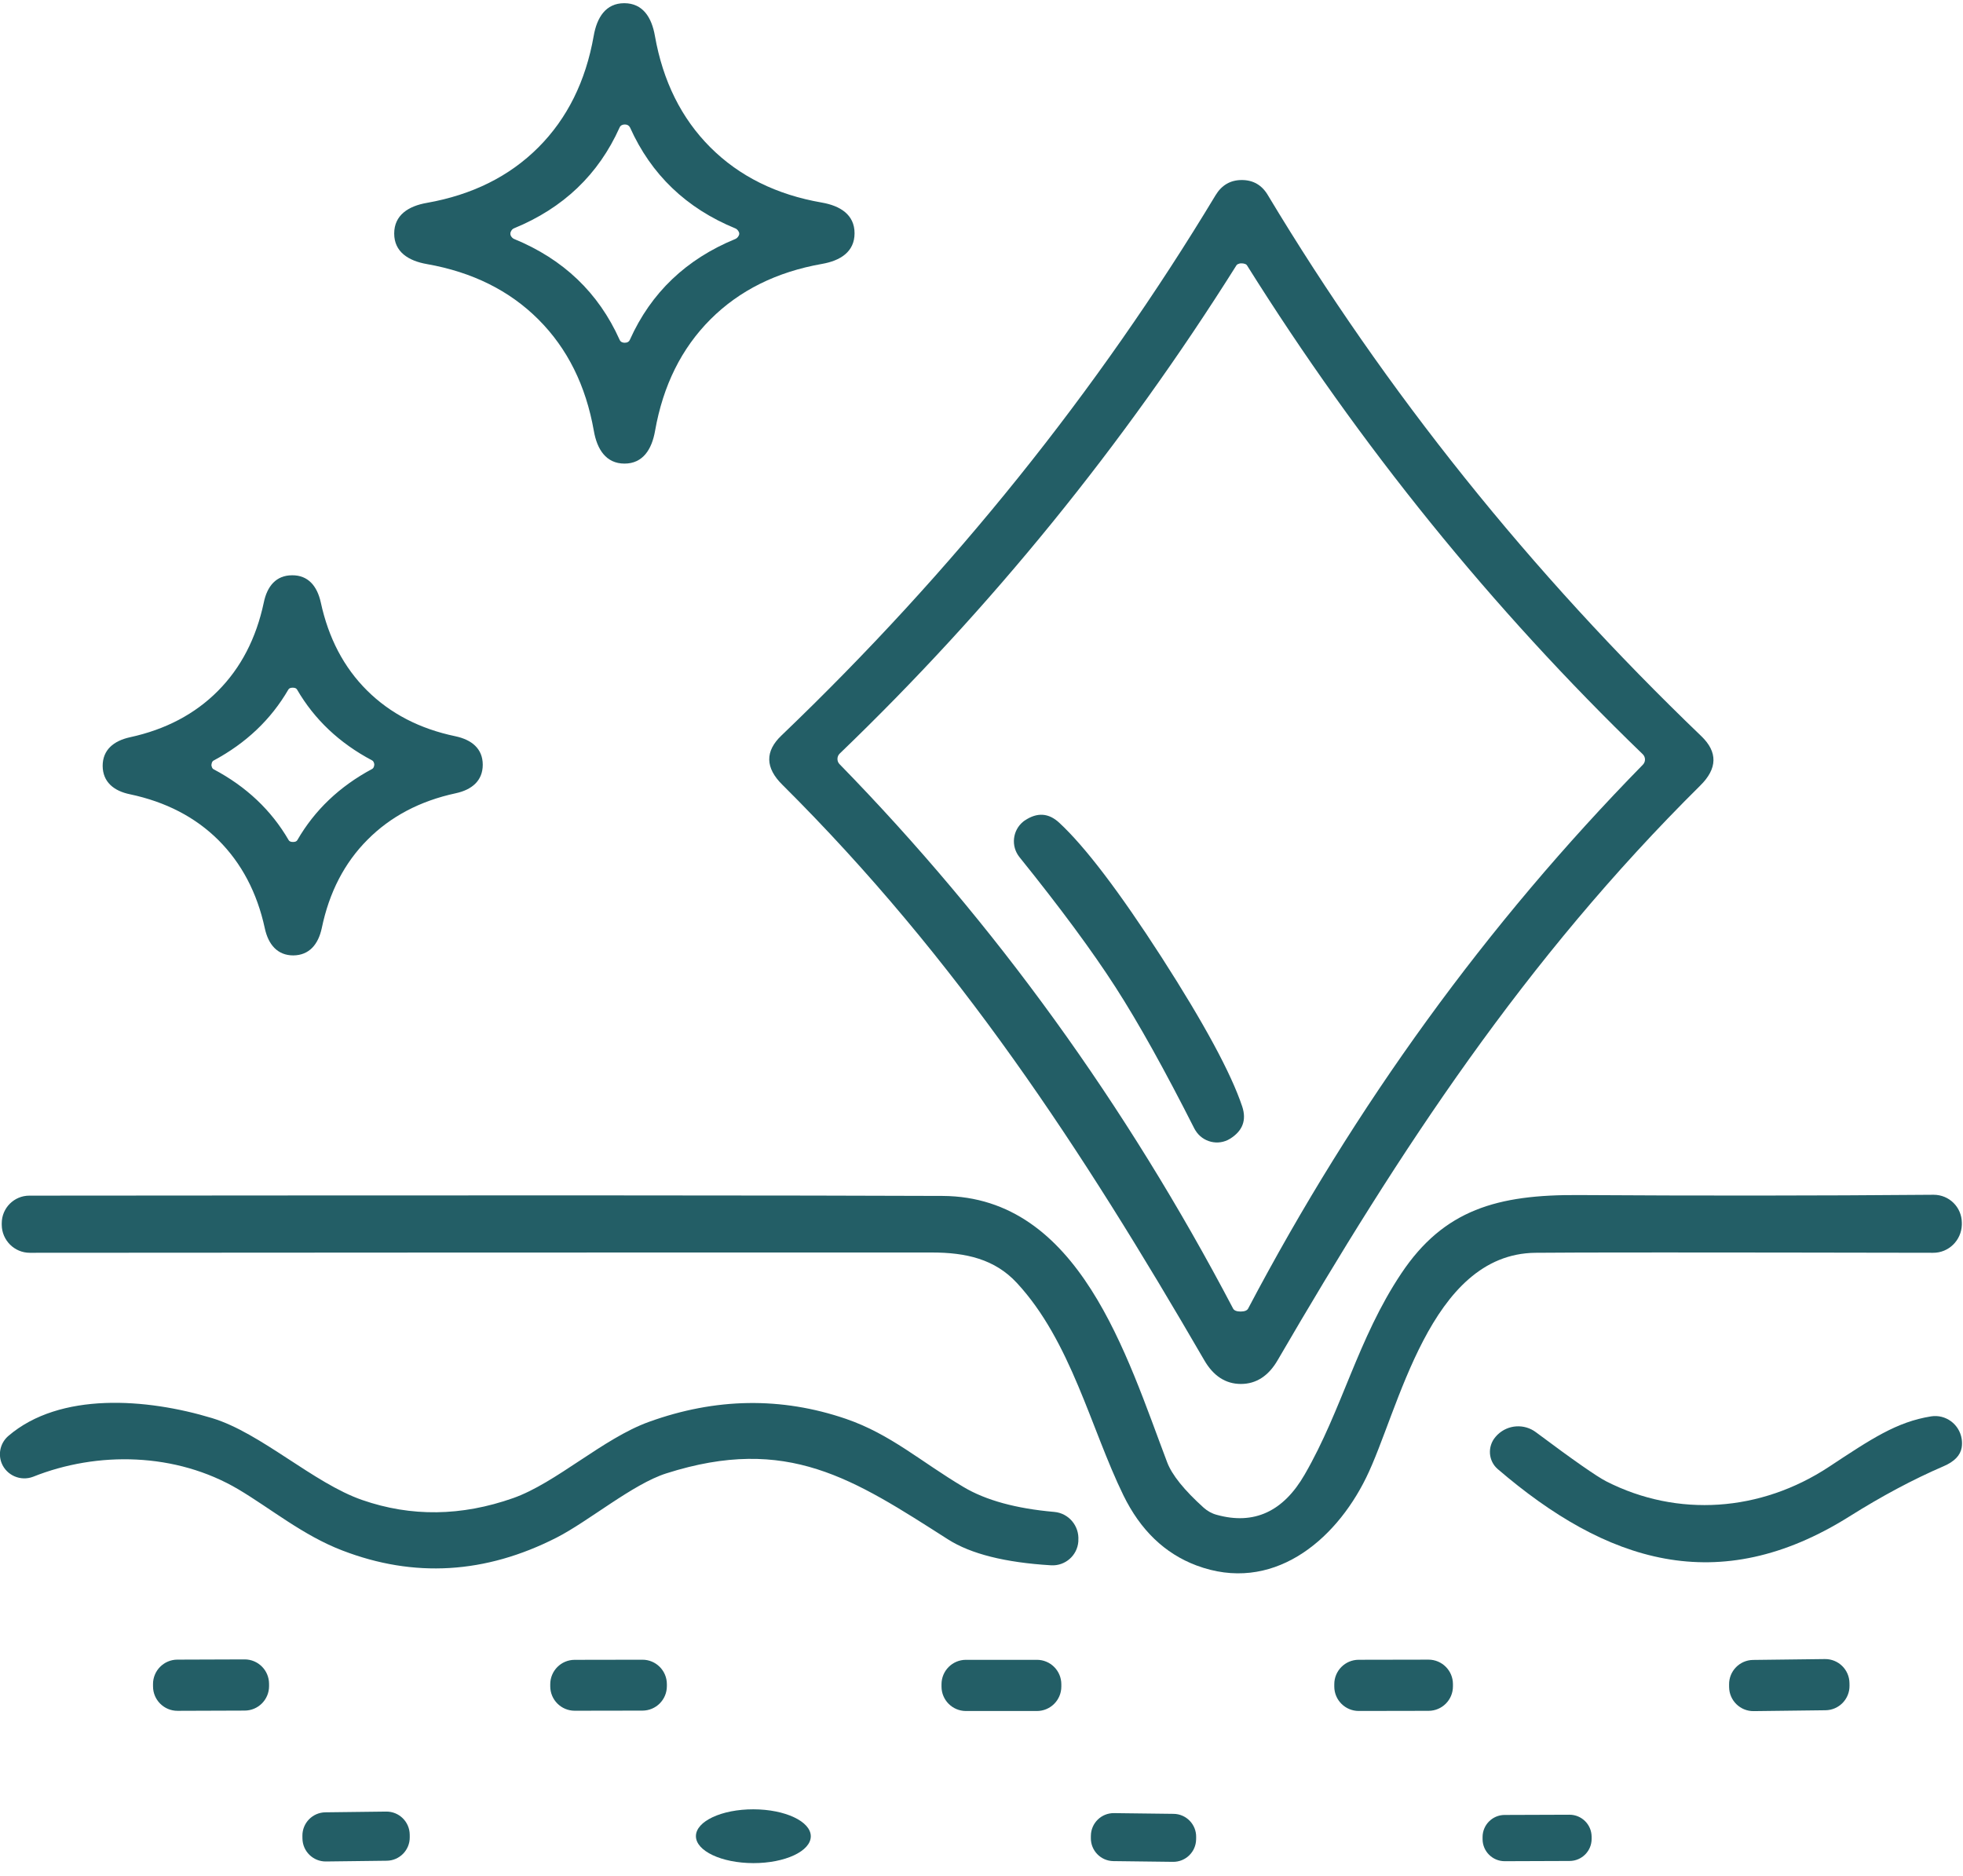 <svg width="135" height="129" viewBox="0 0 135 129" fill="none" xmlns="http://www.w3.org/2000/svg">
<g clip-path="url(#clip0_8607_1962)">
<path d="M42.93 0.22C44.21 0.22 44.82 1.2 45.04 2.47C45.59 5.58 46.86 8.14 48.85 10.13C50.84 12.12 53.4 13.39 56.52 13.93C57.78 14.15 58.77 14.76 58.77 16.04C58.77 17.32 57.79 17.93 56.52 18.15C53.41 18.7 50.85 19.97 48.86 21.96C46.87 23.95 45.6 26.51 45.05 29.63C44.83 30.89 44.22 31.88 42.95 31.88C41.68 31.88 41.06 30.9 40.84 29.63C40.29 26.51 39.02 23.96 37.03 21.97C35.04 19.98 32.48 18.71 29.36 18.16C28.1 17.94 27.11 17.33 27.11 16.06C27.11 14.79 28.09 14.17 29.36 13.95C32.47 13.4 35.03 12.13 37.02 10.14C39.01 8.15 40.28 5.59 40.83 2.47C41.05 1.2 41.66 0.22 42.93 0.22ZM35.1 16.07C35.1 16.07 35.1 16.16 35.13 16.21C35.18 16.31 35.26 16.39 35.35 16.43C38.74 17.82 41.16 20.13 42.61 23.36C42.67 23.5 42.79 23.57 42.96 23.57C43.14 23.57 43.26 23.5 43.32 23.36C44.77 20.13 47.19 17.82 50.58 16.43C50.67 16.39 50.75 16.31 50.8 16.21C50.83 16.16 50.84 16.12 50.84 16.07C50.84 16.02 50.83 15.98 50.8 15.93C50.75 15.83 50.67 15.75 50.58 15.71C47.19 14.32 44.78 12 43.33 8.77C43.26 8.63 43.14 8.56 42.97 8.56C42.8 8.56 42.67 8.63 42.61 8.77C41.16 12 38.74 14.31 35.35 15.7C35.25 15.74 35.18 15.82 35.13 15.93C35.11 15.97 35.1 16.02 35.1 16.07Z" fill="#235E66"/>
<path d="M85.4 12.38C86.19 12.38 86.79 12.73 87.2 13.43C95.31 26.93 105.24 39.33 117 50.62C118.14 51.71 118.12 52.85 116.93 54.02C104.84 66 96.31 79.03 87.87 93.53C87.24 94.62 86.39 95.17 85.34 95.17C84.29 95.17 83.44 94.62 82.81 93.52C74.39 79.01 65.88 65.97 53.81 53.97C52.62 52.8 52.6 51.66 53.75 50.57C65.52 39.3 75.47 26.91 83.6 13.42C84.02 12.73 84.62 12.38 85.4 12.38ZM85.32 90.19C85.59 90.19 85.77 90.12 85.84 89.98C93.21 75.99 102.26 63.53 112.98 52.59C113.18 52.39 113.18 52.07 112.98 51.87C102.61 41.86 93.53 30.65 85.76 18.25C85.73 18.2 85.67 18.16 85.59 18.14C85.53 18.12 85.46 18.11 85.39 18.11C85.32 18.11 85.26 18.11 85.2 18.14C85.12 18.16 85.06 18.2 85.03 18.25C77.24 30.64 68.14 41.83 57.75 51.82C57.55 52.01 57.54 52.34 57.73 52.54C68.43 63.5 77.45 75.98 84.8 89.98C84.87 90.12 85.05 90.19 85.32 90.19Z" fill="#235E66"/>
<path d="M20.09 39.56C21.19 39.55 21.81 40.3 22.06 41.42C22.59 43.88 23.65 45.9 25.24 47.48C26.84 49.07 28.87 50.12 31.32 50.63C32.45 50.87 33.2 51.49 33.2 52.59C33.2 53.68 32.46 54.31 31.34 54.55C28.88 55.08 26.86 56.15 25.28 57.74C23.69 59.33 22.64 61.36 22.13 63.82C21.89 64.94 21.27 65.69 20.17 65.7C19.08 65.7 18.45 64.95 18.21 63.83C17.68 61.38 16.61 59.36 15.02 57.77C13.43 56.19 11.4 55.14 8.94 54.62C7.82 54.39 7.07 53.77 7.06 52.67C7.06 51.57 7.81 50.95 8.93 50.7C11.38 50.17 13.4 49.11 14.99 47.51C16.57 45.92 17.62 43.89 18.14 41.44C18.37 40.31 18.99 39.56 20.09 39.56ZM14.54 52.6C14.54 52.6 14.54 52.67 14.56 52.71C14.58 52.8 14.63 52.87 14.69 52.9C16.94 54.09 18.66 55.72 19.85 57.77C19.9 57.86 20 57.9 20.15 57.9C20.3 57.9 20.4 57.86 20.45 57.77C21.64 55.71 23.35 54.08 25.59 52.88C25.65 52.85 25.7 52.78 25.72 52.7C25.73 52.66 25.74 52.62 25.74 52.58C25.74 52.55 25.74 52.51 25.72 52.47C25.7 52.39 25.65 52.32 25.59 52.29C23.34 51.1 21.62 49.47 20.43 47.42C20.38 47.33 20.28 47.29 20.13 47.29C19.98 47.29 19.88 47.33 19.83 47.42C18.64 49.47 16.93 51.1 14.69 52.3C14.63 52.33 14.58 52.4 14.56 52.49C14.55 52.53 14.54 52.57 14.54 52.6Z" fill="#235E66"/>
<path d="M79.9 65.85C82.81 70.38 84.66 73.79 85.43 76.09C85.74 77.03 85.46 77.77 84.59 78.31C83.78 78.81 82.71 78.55 82.21 77.73C82.19 77.69 82.16 77.65 82.14 77.61C80.11 73.6 78.31 70.36 76.72 67.89C75.13 65.42 72.93 62.44 70.11 58.94C69.51 58.19 69.63 57.1 70.37 56.5C70.4 56.47 70.44 56.45 70.48 56.42C71.33 55.85 72.12 55.9 72.85 56.58C74.63 58.23 76.98 61.32 79.9 65.85Z" fill="#235E66"/>
<path d="M134.92 84.13V84.22C134.89 85.3 134.01 86.16 132.94 86.15C117.25 86.12 108.14 86.12 105.6 86.15C98.29 86.22 96.2 97.05 93.95 101.62C91.78 106.04 87.45 109.59 82.28 107.65C80.1 106.83 78.43 105.22 77.26 102.83C75.01 98.22 73.66 92.24 69.93 88.22C68.42 86.59 66.45 86.13 64.08 86.13C43.97 86.13 23.3 86.13 2.05 86.15C0.99 86.15 0.13 85.29 0.12 84.23V84.12C0.12 83.07 0.97 82.22 2.02 82.22C34.72 82.19 55.65 82.2 64.82 82.24C74.25 82.29 77.5 93.27 80.27 100.56C80.6 101.43 81.44 102.47 82.78 103.68C83.04 103.91 83.34 104.08 83.68 104.17C86.24 104.88 88.26 103.95 89.73 101.39C92.31 96.93 93.37 92.06 96.37 87.57C99.3 83.18 102.99 82.14 108.58 82.18C116.69 82.23 124.83 82.23 132.98 82.16C134.05 82.16 134.91 83.01 134.92 84.08C134.92 84.1 134.92 84.11 134.92 84.13Z" fill="#235E66"/>
<path d="M2.28 101.55C1.42 101.88 0.45 101.46 0.11 100.61C-0.15 99.95 0.04 99.2 0.58 98.74C4.12 95.71 10.07 96.15 14.59 97.52C17.95 98.54 21.56 101.99 24.91 103.15C28.28 104.32 31.74 104.27 35.29 103.02C38.24 101.98 41.47 98.92 44.62 97.78C49.21 96.12 53.73 96.05 58.18 97.57C61.26 98.63 63.32 100.51 66.27 102.26C67.8 103.17 69.88 103.74 72.51 103.97C73.5 104.06 74.23 104.93 74.16 105.92V106C74.09 106.97 73.25 107.7 72.28 107.64C69.13 107.45 66.77 106.86 65.2 105.86C58.68 101.7 54.16 98.66 45.82 101.32C43.52 102.05 40.47 104.62 38.27 105.74C33.38 108.23 28.47 108.52 23.54 106.62C20.85 105.59 18.62 103.74 16.4 102.42C12.09 99.87 6.69 99.79 2.28 101.55Z" fill="#235E66"/>
<path d="M132.8 97.4C133.8 97.24 134.75 97.93 134.91 98.95C134.94 99.15 134.94 99.35 134.91 99.54C134.82 100.08 134.41 100.51 133.66 100.83C131.55 101.74 129.4 102.89 127.19 104.28C118.14 109.96 110.45 107.41 103.01 101.03C102.35 100.47 102.28 99.47 102.85 98.81C102.88 98.77 102.92 98.74 102.95 98.7L103 98.65C103.72 97.96 104.83 97.89 105.63 98.49C108.2 100.41 109.82 101.54 110.47 101.87C115.38 104.37 121.09 103.96 125.78 100.87C128.69 98.95 130.43 97.78 132.8 97.4Z" fill="#235E66"/>
<path d="M16.817 114.111L12.197 114.127C11.27 114.13 10.52 114.885 10.523 115.813L10.524 115.973C10.527 116.9 11.282 117.65 12.21 117.647L16.83 117.631C17.758 117.627 18.507 116.873 18.504 115.945L18.503 115.785C18.5 114.857 17.745 114.107 16.817 114.111Z" fill="#235E66"/>
<path d="M44.179 114.133L39.519 114.141C38.591 114.142 37.84 114.896 37.842 115.824L37.842 115.964C37.843 116.892 38.597 117.642 39.525 117.641L44.185 117.633C45.113 117.631 45.864 116.878 45.862 115.95L45.862 115.81C45.86 114.882 45.107 114.131 44.179 114.133Z" fill="#235E66"/>
<path d="M71.31 114.14H66.43C65.502 114.14 64.75 114.892 64.75 115.82V115.98C64.75 116.908 65.502 117.66 66.43 117.66H71.31C72.238 117.66 72.99 116.908 72.99 115.98V115.82C72.99 114.892 72.238 114.14 71.31 114.14Z" fill="#235E66"/>
<path d="M98.239 114.128L93.439 114.137C92.511 114.138 91.76 114.892 91.762 115.82L91.762 115.98C91.763 116.907 92.517 117.658 93.445 117.657L98.245 117.648C99.173 117.647 99.924 116.893 99.922 115.965L99.922 115.805C99.92 114.878 99.166 114.127 98.239 114.128Z" fill="#235E66"/>
<path d="M125.502 114.088L120.562 114.148C119.64 114.16 118.902 114.916 118.913 115.839L118.915 116.019C118.926 116.941 119.683 117.679 120.605 117.668L125.545 117.608C126.467 117.596 127.206 116.84 127.195 115.917L127.192 115.737C127.181 114.815 126.424 114.077 125.502 114.088Z" fill="#235E66"/>
<path d="M26.558 124.576L22.378 124.627C21.494 124.638 20.787 125.363 20.797 126.246L20.8 126.426C20.811 127.31 21.535 128.018 22.419 128.007L26.599 127.956C27.482 127.945 28.19 127.22 28.179 126.336L28.177 126.156C28.166 125.273 27.441 124.565 26.558 124.576Z" fill="#235E66"/>
<path d="M55.76 126.277C55.762 125.255 53.995 124.424 51.813 124.42C49.632 124.416 47.862 125.241 47.86 126.263C47.858 127.285 49.625 128.116 51.807 128.12C53.989 128.124 55.758 127.299 55.76 126.277Z" fill="#235E66"/>
<path d="M75.023 126.233L75.021 126.393C75.01 127.26 75.704 127.971 76.571 127.982L80.671 128.032C81.538 128.042 82.249 127.348 82.26 126.481L82.262 126.321C82.273 125.454 81.578 124.743 80.711 124.732L76.612 124.682C75.745 124.671 75.033 125.366 75.023 126.233Z" fill="#235E66"/>
<path d="M107.934 124.792L103.474 124.808C102.635 124.811 101.957 125.494 101.96 126.333L101.96 126.473C101.963 127.313 102.646 127.991 103.485 127.988L107.945 127.972C108.785 127.97 109.463 127.287 109.46 126.447L109.459 126.307C109.457 125.468 108.774 124.79 107.934 124.792Z" fill="#235E66"/>
</g>
<defs>
<clipPath id="clip0_8607_1962">
<rect width="134.94" height="127.9" fill="white" transform="translate(0 0.22)"/>
</clipPath>
</defs>
</svg>

